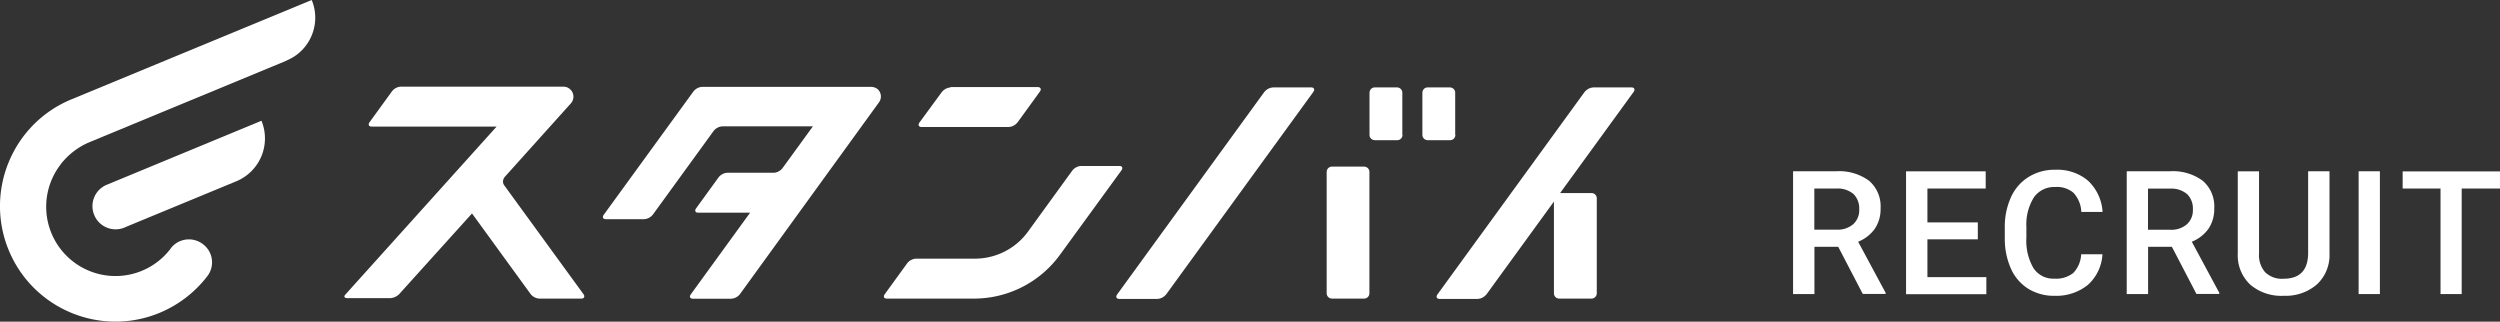 <svg id="_レイヤー_2" data-name="レイヤー 2" xmlns="http://www.w3.org/2000/svg" viewBox="0 0 231.67 29.81"><rect x="0" y="0" width="231.67" height="29.81" fill="#333333" stroke="none"/><defs><style>.cls-1{fill:#fff;stroke-width:0}</style></defs><g id="_レイヤー_1-2" data-name="レイヤー 1"><g id="logo"><g id="logo-2"><path id="_パス_8" data-name="パス 8" class="cls-1" d="M88.08 8.1c-.31.02-.59.17-.79.41l-2.09 2.85c-.16.22-.05.41.19.41h8.1c.31-.02.59-.17.79-.41l2.09-2.88c.16-.22.05-.41-.19-.41h-8.1v.03zm29.88 0c-.31.02-.59.17-.79.41l-13.65 18.78c-.16.22-.05.41.19.41h3.56c.31-.02.59-.17.79-.41l13.65-18.78c.16-.22.05-.41-.19-.41h-3.56zm29.68 0c-.31.02-.59.17-.79.41L133.2 27.29c-.16.22-.05.41.19.41h3.56c.31-.02.59-.17.79-.41l13.65-18.78c.16-.22.05-.41-.19-.41h-3.56zM126.9 27.18c0 .27-.22.49-.48.49h-2.99c-.27 0-.49-.22-.49-.48V15.93c0-.27.22-.49.48-.49h2.99c.27 0 .49.22.49.48v11.26zm3.07-14.68c0 .27-.22.49-.48.49h-2.09c-.27 0-.49-.22-.49-.48V8.59c0-.27.22-.49.48-.49h2.07c.27 0 .49.22.49.48v3.92h.03zm4.9 0c0 .27-.22.49-.48.49h-2.09c-.27 0-.49-.22-.49-.48V8.59c0-.27.22-.49.48-.49h2.07c.27 0 .49.22.49.48v3.92h.03z"/><path id="_パス_9" data-name="パス 9" class="cls-1" d="M147.97 27.18c0 .27-.22.49-.49.49h-2.99c-.27 0-.49-.22-.49-.48v-8.81c0-.27.22-.49.49-.49h2.99c.27 0 .49.22.49.48v8.81zm-57.66.49h-8.13c-.27 0-.35-.19-.19-.41l2.09-2.88c.2-.24.48-.39.79-.41h5.46c1.96 0 3.8-.93 4.95-2.53l4.1-5.65c.2-.24.48-.39.79-.41h3.56c.27 0 .35.19.19.41l-5.68 7.8a9.858 9.858 0 01-7.94 4.08zM46.76 16.42c-.18.22-.2.53-.03.76l7.34 10.08c.16.22.05.41-.19.41h-3.91a1.12 1.12 0 01-.79-.41l-5.44-7.48-6.77 7.5a1.3 1.3 0 01-.82.35h-3.97c-.27 0-.35-.16-.16-.35l14-15.55H34.44c-.27 0-.35-.19-.19-.41l2.09-2.88c.2-.24.48-.39.79-.41h15.09c.23 0 .45.09.62.25.37.34.4.91.07 1.29l-.01.01-6.14 6.83zm21.8 10.85c-.2.24-.48.39-.79.41h-3.56c-.27 0-.35-.19-.19-.41l5.49-7.56H64.7c-.27 0-.35-.19-.19-.41l2.09-2.88c.2-.24.48-.39.79-.41h4.32c.31-.02.59-.17.79-.41l2.83-3.89h-8.4c-.31.02-.59.17-.79.41l-5.65 7.78c-.2.24-.48.39-.79.41h-3.56c-.27 0-.35-.19-.19-.41l8.32-11.44c.2-.24.48-.39.79-.41h15.66c.19 0 .38.06.54.16.41.3.49.87.19 1.28S68.56 27.27 68.56 27.27z"/><path id="_パス_10" data-name="パス 10" class="cls-1" d="M11.53 21.09c-1.1.45-2.35-.07-2.8-1.17-.45-1.1.07-2.35 1.17-2.8l14.33-5.93a4.3 4.3 0 01-2.31 5.6l-10.38 4.29z"/><path id="_パス_11" data-name="パス 11" class="cls-1" d="M26.57 5.6c2.18-.9 3.22-3.41 2.32-5.59V0L6.61 9.21c-5.46 2.26-8.05 8.52-5.8 13.98 2.26 5.46 8.52 8.06 13.98 5.8a10.79 10.79 0 004.41-3.38 2.1 2.1 0 00-.35-2.95c-.02-.01-.04-.03-.05-.04-.93-.71-2.27-.54-2.98.4v.01a6.414 6.414 0 01-8.99 1.25 6.414 6.414 0 01-1.25-8.99c.01-.02.03-.04.04-.06.69-.89 1.6-1.6 2.64-2.04l18.32-7.58z"/></g><path id="_パス_591092" data-name="パス 591092" class="cls-1" d="M170.34 22.87h-2.2v4.38h-1.98V15.87h4c1.09-.07 2.16.24 3.04.88.74.64 1.13 1.58 1.07 2.56.02.68-.17 1.35-.55 1.91-.39.53-.92.94-1.53 1.18l2.55 4.74v.1h-2.12l-2.28-4.38zm-2.2-1.59h2.03c.57.04 1.12-.14 1.56-.5.38-.35.59-.86.56-1.38a1.88 1.88 0 00-.52-1.41c-.43-.36-.99-.55-1.55-.52h-2.09v3.81zm15.14.9h-4.67v3.5h5.46v1.58h-7.44V15.88h7.38v1.59h-5.4v3.14h4.67v1.56zm11.55 1.37a4.107 4.107 0 01-1.34 2.84 4.64 4.64 0 01-3.12 1.02c-.84.02-1.67-.21-2.4-.64-.7-.44-1.26-1.08-1.6-1.83-.39-.87-.59-1.81-.59-2.76v-1.06c-.02-.98.17-1.94.57-2.84.35-.78.92-1.44 1.65-1.89.74-.45 1.6-.68 2.47-.66 1.1-.05 2.19.31 3.03 1.02.8.76 1.28 1.79 1.34 2.89h-1.97c-.02-.66-.28-1.28-.72-1.77-.47-.39-1.07-.59-1.68-.54-.78-.04-1.52.31-1.98.94-.52.83-.76 1.79-.71 2.76v1.01c-.06.98.17 1.96.66 2.81.43.64 1.16 1.01 1.93.97.63.05 1.25-.14 1.75-.52.45-.47.71-1.09.74-1.74h1.97zm6.43-.68h-2.2v4.38h-1.98V15.87h4c1.09-.07 2.16.24 3.04.88.74.64 1.13 1.58 1.07 2.56.02.68-.17 1.35-.55 1.91-.39.53-.92.94-1.53 1.18l2.55 4.74v.1h-2.12l-2.28-4.38zm-2.2-1.58h2.03c.57.04 1.12-.14 1.56-.5.38-.35.59-.86.56-1.38a1.88 1.88 0 00-.52-1.41c-.43-.36-.99-.55-1.55-.52h-2.09v3.81zm16.81-5.41v7.6c.05 1.08-.37 2.13-1.16 2.87-.86.74-1.96 1.11-3.09 1.06-1.13.06-2.24-.31-3.1-1.04a3.715 3.715 0 01-1.15-2.9v-7.59h1.97v7.61a2.4 2.4 0 00.57 1.74c.46.43 1.07.65 1.7.6 1.52 0 2.28-.8 2.28-2.41v-7.55h1.98zm4.67 11.37h-1.97V15.87h1.97v11.38zm11.13-9.78h-3.55v9.78h-1.96v-9.78h-3.51v-1.59h9.02v1.59z"/></g></g></svg>